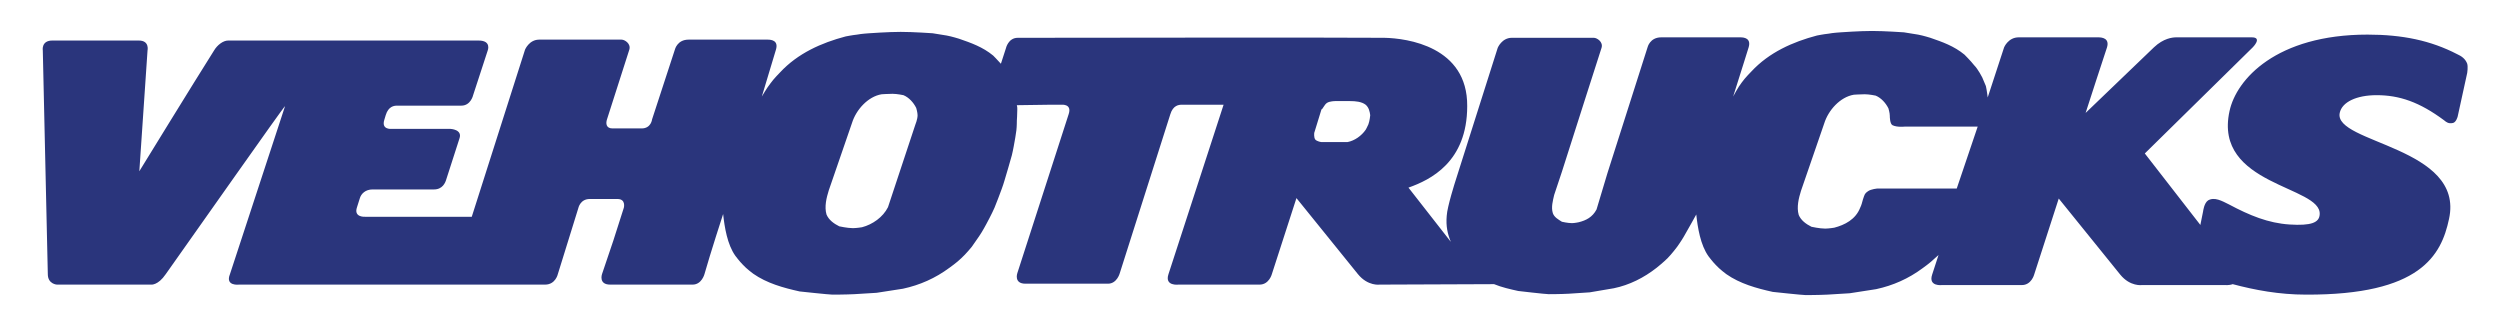 <?xml version="1.0" encoding="utf-8"?>
<!-- Generator: Adobe Illustrator 18.1.0, SVG Export Plug-In . SVG Version: 6.00 Build 0)  -->
<!DOCTYPE svg PUBLIC "-//W3C//DTD SVG 1.1//EN" "http://www.w3.org/Graphics/SVG/1.1/DTD/svg11.dtd">
<svg version="1.1" id="Layer_1" xmlns="http://www.w3.org/2000/svg" xmlns:xlink="http://www.w3.org/1999/xlink" x="0px" y="0px"
	 width="549px" height="68px" viewBox="25 175 549 68" enable-background="new 25 175 549 68" xml:space="preserve">
<path fill-rule="evenodd" clip-rule="evenodd" fill="#2A357C" d="M226,202.4c0,0,0.5-1.2,0.5-2.1c0-0.6-0.3-1.6-0.3-1.6
	c-0.6-1.2-1.6-2.3-2.8-2.8c0,0-1.4-0.3-2.4-0.3c-0.9,0-2.4,0.1-2.4,0.1c-3,0.5-5.6,3.4-6.5,6.3l-5.1,14.8c-0.5,1.6-1,3.6-0.5,5.3
	c0.5,1.2,1.6,2,2.8,2.6c0,0,1.8,0.4,3,0.4c0.8,0,2-0.2,2-0.2c2.3-0.6,4.6-2.2,5.7-4.4L226,202.4 M316.4,197.6
	c0.6-0.4,1.8-0.4,1.8-0.4l3.3,0c1.1,0,2.5,0.1,3.4,0.8c0.7,0.6,0.9,1.5,1,2.3c0,0-0.1,1.2-0.4,2c-0.2,0.5-0.6,1.2-0.6,1.2
	c-0.9,1.3-2.4,2.4-4,2.7l-5.7,0c0,0-1-0.1-1.4-0.6c-0.3-0.5-0.2-1.4-0.2-1.4l1.6-5.2C315.4,199.1,315.8,198,316.4,197.6z
	 M459.3,202.8l-16,0c0,0-1.7,0.2-2.7-0.3c-0.6-0.3-0.6-1.9-0.6-2.1c0-0.6-0.3-1.6-0.3-1.6c-0.6-1.2-1.6-2.3-2.8-2.8
	c0,0-1.4-0.3-2.4-0.3c-0.9,0-2.4,0.1-2.4,0.1c-3,0.5-5.6,3.4-6.5,6.3l-5.1,14.8c-0.5,1.6-1,3.6-0.5,5.3c0.5,1.2,1.6,2,2.8,2.6
	c0,0,1.8,0.4,3,0.4c0.8,0,2-0.2,2-0.2c2.3-0.6,4.7-1.8,5.7-4.4c0.3-0.6,0.4-1.1,0.6-1.8c0.4-1.2,0.4-1.3,1.1-1.8
	c0.7-0.5,2.1-0.6,2.1-0.6l17.4,0L459.3,202.8z M508.2,224.4L496,208.7l23.7-23.3c0,0,2.2-2.2-0.2-2.2l-16.6,0
	c-0.8,0-2.8,0.2-4.9,2.2l-15,14.4c0,0,4.6-14.2,4.7-14.4c0.6-2-1.1-2.2-1.9-2.2h-17.5c-2.3,0-3.2,2.2-3.2,2.2l-3.6,11
	c0,0-0.2-1.7-0.4-2.5c-0.3-0.7-0.8-1.9-0.8-1.9s-0.9-1.8-1.8-2.7c-0.7-0.9-2.1-2.3-2.1-2.3c-2.3-1.9-4.9-2.8-7.5-3.7
	c0,0-1.6-0.5-2.7-0.7c-1.2-0.2-3.1-0.5-3.1-0.5s-4.3-0.3-7-0.3c-2.7,0-6.9,0.3-6.9,0.3s-1.7,0.1-2.7,0.3c-1,0.1-2.5,0.4-2.5,0.4
	c-5.3,1.4-10.5,3.7-14.4,7.9c0,0-1.4,1.4-2.1,2.4c-0.8,1-1.9,3.1-1.9,3.1l2.4-7.6l1-3.2c0.6-2-1-2.2-1.8-2.2h-17.4
	c-2.5,0-3,2.2-3,2.2L378,213l-2.4,8c-0.9,1.7-2.3,2.4-3.9,2.8c0,0-0.9,0.2-1.5,0.2c-0.9,0-2.2-0.3-2.2-0.3c-0.8-0.5-1.7-1-2-1.9
	c-0.4-1.3,0-2.7,0.3-4l1.7-5.1c3.3-10.4,7.9-24.7,8.7-27.2c0.4-1.3-1-2.2-1.7-2.2H357c-2.2,0-3.1,2.2-3.1,2.2l-9.3,29.3
	c0,0-1.8,5.6-1.9,7.6c-0.2,2.3,0.2,4,0.9,5.7l-9.3-11.9c4.8-1.7,12.9-5.6,12.9-17.9c0.1-13.1-13.2-14.9-18.2-15
	c-6.8-0.1-80.5,0-80.5,0c-2.1,0-2.6,2.3-2.6,2.3l-1.1,3.4c-0.8-0.9-1.7-1.8-1.7-1.8c-2.3-1.9-4.9-2.8-7.5-3.7c0,0-1.6-0.5-2.7-0.7
	c-1.2-0.2-3.1-0.5-3.1-0.5s-4.3-0.3-7-0.3c-2.7,0-6.9,0.3-6.9,0.3s-1.7,0.1-2.7,0.3c-1,0.1-2.5,0.4-2.5,0.4
	c-5.3,1.4-10.5,3.7-14.4,7.9c0,0-1.4,1.4-2.1,2.4c-0.8,1-1.9,2.9-1.9,2.9l3.1-10.3c0.6-2-1-2.2-1.8-2.2h-17.4c-2.5,0-3,2.2-3,2.2
	l-5,15.3c0,0-0.2,2-2.3,2h-6.4c-1.4,0-1.5-1.1-1.2-2c1.2-3.8,3.7-11.5,4.9-15.3c0.4-1.3-1-2.2-1.7-2.2h-18.1c-2.2,0-3.1,2.2-3.1,2.2
	l-11.7,36.7h-23.4c0,0-2.6,0.2-1.8-2.1l0.6-1.9c0.3-1.1,1.3-2,2.8-2h13.5c1.9,0,2.5-1.5,2.7-2.2l2.9-9c0.7-2-2-2.1-2-2.1h-13
	c0,0-2.2,0.2-1.5-2l0.3-1c0.6-2,1.9-2.1,2.5-2.1h14.1c2.1,0,2.6-2.3,2.6-2.3l3.2-9.8c0,0,0.9-2.2-2-2.2h-55c-1.1,0-2.4,1-3.1,2.2
	c-4.3,6.8-16.4,26.5-16.4,26.5l1.8-26.5c0,0,0.5-2.2-1.9-2.2H36.5c-2.5,0-2.1,2.2-2.1,2.2c0,0,0.9,39.6,1.1,49.1c0,2.2,2,2.3,2,2.3
	h20.7c0,0,1.5,0.2,3.2-2.3c5.9-8.3,25.9-36.8,26.2-36.9l-12.1,36.9c-1.1,2.7,2,2.3,2,2.3l67.2,0c2.3,0,2.8-2.3,2.8-2.3l4.5-14.5
	c0,0,0.4-2,2.5-2h6.1c1.9,0,1.4,1.9,1.4,1.9l-2.3,7.2l-2.5,7.4c0,0-0.8,2.3,1.8,2.3l18.1,0c2,0,2.6-2.3,2.6-2.3
	c1.3-4.6,4.1-13.2,4.1-13.2c0.3,2.8,0.9,6.7,2.7,9.2c0,0,0.9,1.2,1.6,1.9c0.8,0.9,2.3,2,2.3,2c3,2.1,6.6,3.1,10.2,3.9
	c0,0,6.5,0.7,7.2,0.7c0,0,2.9,0,4.8-0.1c1.9-0.1,4.9-0.3,4.9-0.3l5.8-0.9c3.7-0.8,7.1-2.3,10.2-4.6c0,0,1.7-1.2,2.6-2.1
	c1-0.9,2.3-2.5,2.3-2.5s1-1.4,1.6-2.3c0.7-1,1.6-2.7,1.6-2.7s1.2-2.2,1.8-3.6c0.5-1.2,1.2-3.1,1.2-3.1s0.7-1.8,1-2.9
	c0.3-1,0.8-2.7,0.8-2.7s0.6-2.1,0.8-2.8c0.3-1.2,0.6-3,0.6-3s0.3-1.6,0.4-2.5c0.1-0.8,0.1-2.1,0.1-2.1s0.1-1.5,0.1-2.5
	c0-0.3,0-0.6-0.1-0.9l7.1-0.1h2.8c0,0,2.2-0.2,1.5,2l-11.3,35c0,0-0.8,2.3,1.8,2.3l18.1,0c2,0,2.6-2.3,2.6-2.3
	c0.5-1.6,11.1-34.9,11.1-34.9c0.6-2,1.9-2.1,2.5-2.1l9.2,0l-12.1,37.2c-0.9,2.7,2.2,2.3,2.2,2.3h17.8c2.1,0,2.7-2.3,2.7-2.3
	l5.4-16.7l13.5,16.7c2.2,2.7,4.8,2.3,4.8,2.3l25.1-0.1c1.7,0.7,3.5,1.1,5.3,1.5c0,0,6,0.7,6.7,0.7c0,0,2.7,0,4.4-0.1
	c1.8-0.1,4.6-0.3,4.6-0.3l5.3-0.9c3.4-0.7,6.6-2.3,9.4-4.5c0,0,1.5-1.2,2.4-2.1c0.9-0.9,2.1-2.5,2.1-2.5s1-1.4,1.5-2.3
	c0.6-1,2.7-4.8,2.7-4.8c0.3,2.8,0.9,6.7,2.7,9.2c0,0,0.9,1.2,1.6,1.9c0.8,0.9,2.3,2,2.3,2c3,2.1,6.6,3.1,10.2,3.9
	c0,0,6.5,0.7,7.2,0.7c0,0,2.9,0,4.8-0.1c1.9-0.1,4.9-0.3,4.9-0.3l5.8-0.9c3.7-0.8,7.1-2.3,10.2-4.6c0,0,1.7-1.2,2.6-2.1
	c0.2-0.2,0.9-0.8,0.9-0.8l-1.4,4.3c-0.9,2.7,2.2,2.3,2.2,2.3H469c2.1,0,2.7-2.3,2.7-2.3l5.4-16.7l13.5,16.7c2.2,2.7,4.8,2.3,4.8,2.3
	h18.1c0,0,1,0.1,1.8-0.2c4.9,1.3,10.2,2.3,16.1,2.3c25.1,0.1,29.7-8.6,31.4-16.6c3.5-15.9-25.4-16.6-24-23.3
	c0.5-2.4,3.7-3.9,8.1-3.9c5,0,9.4,1.5,14.8,5.5c0.6,0.5,1,0.8,2,0.6c0.7-0.2,1-1.4,1-1.4l2.1-9.6c0,0,0.2-1.3,0-2
	c-0.4-1.1-1.3-1.7-2.2-2.1c-5.8-3-12-4.3-19.7-4.3c-20,0-28.8,9.8-30.3,16.8c-3.6,16.4,20.3,16.4,19.8,22.7
	c-0.1,1.8-1.9,2.5-6.6,2.2c-4.7-0.3-8.8-2-13.3-4.4c-1.6-0.8-3.2-1.7-4.6-0.9c-0.9,0.6-1.1,2.4-1.1,2.4L508.2,224.4z"/>
</svg>
